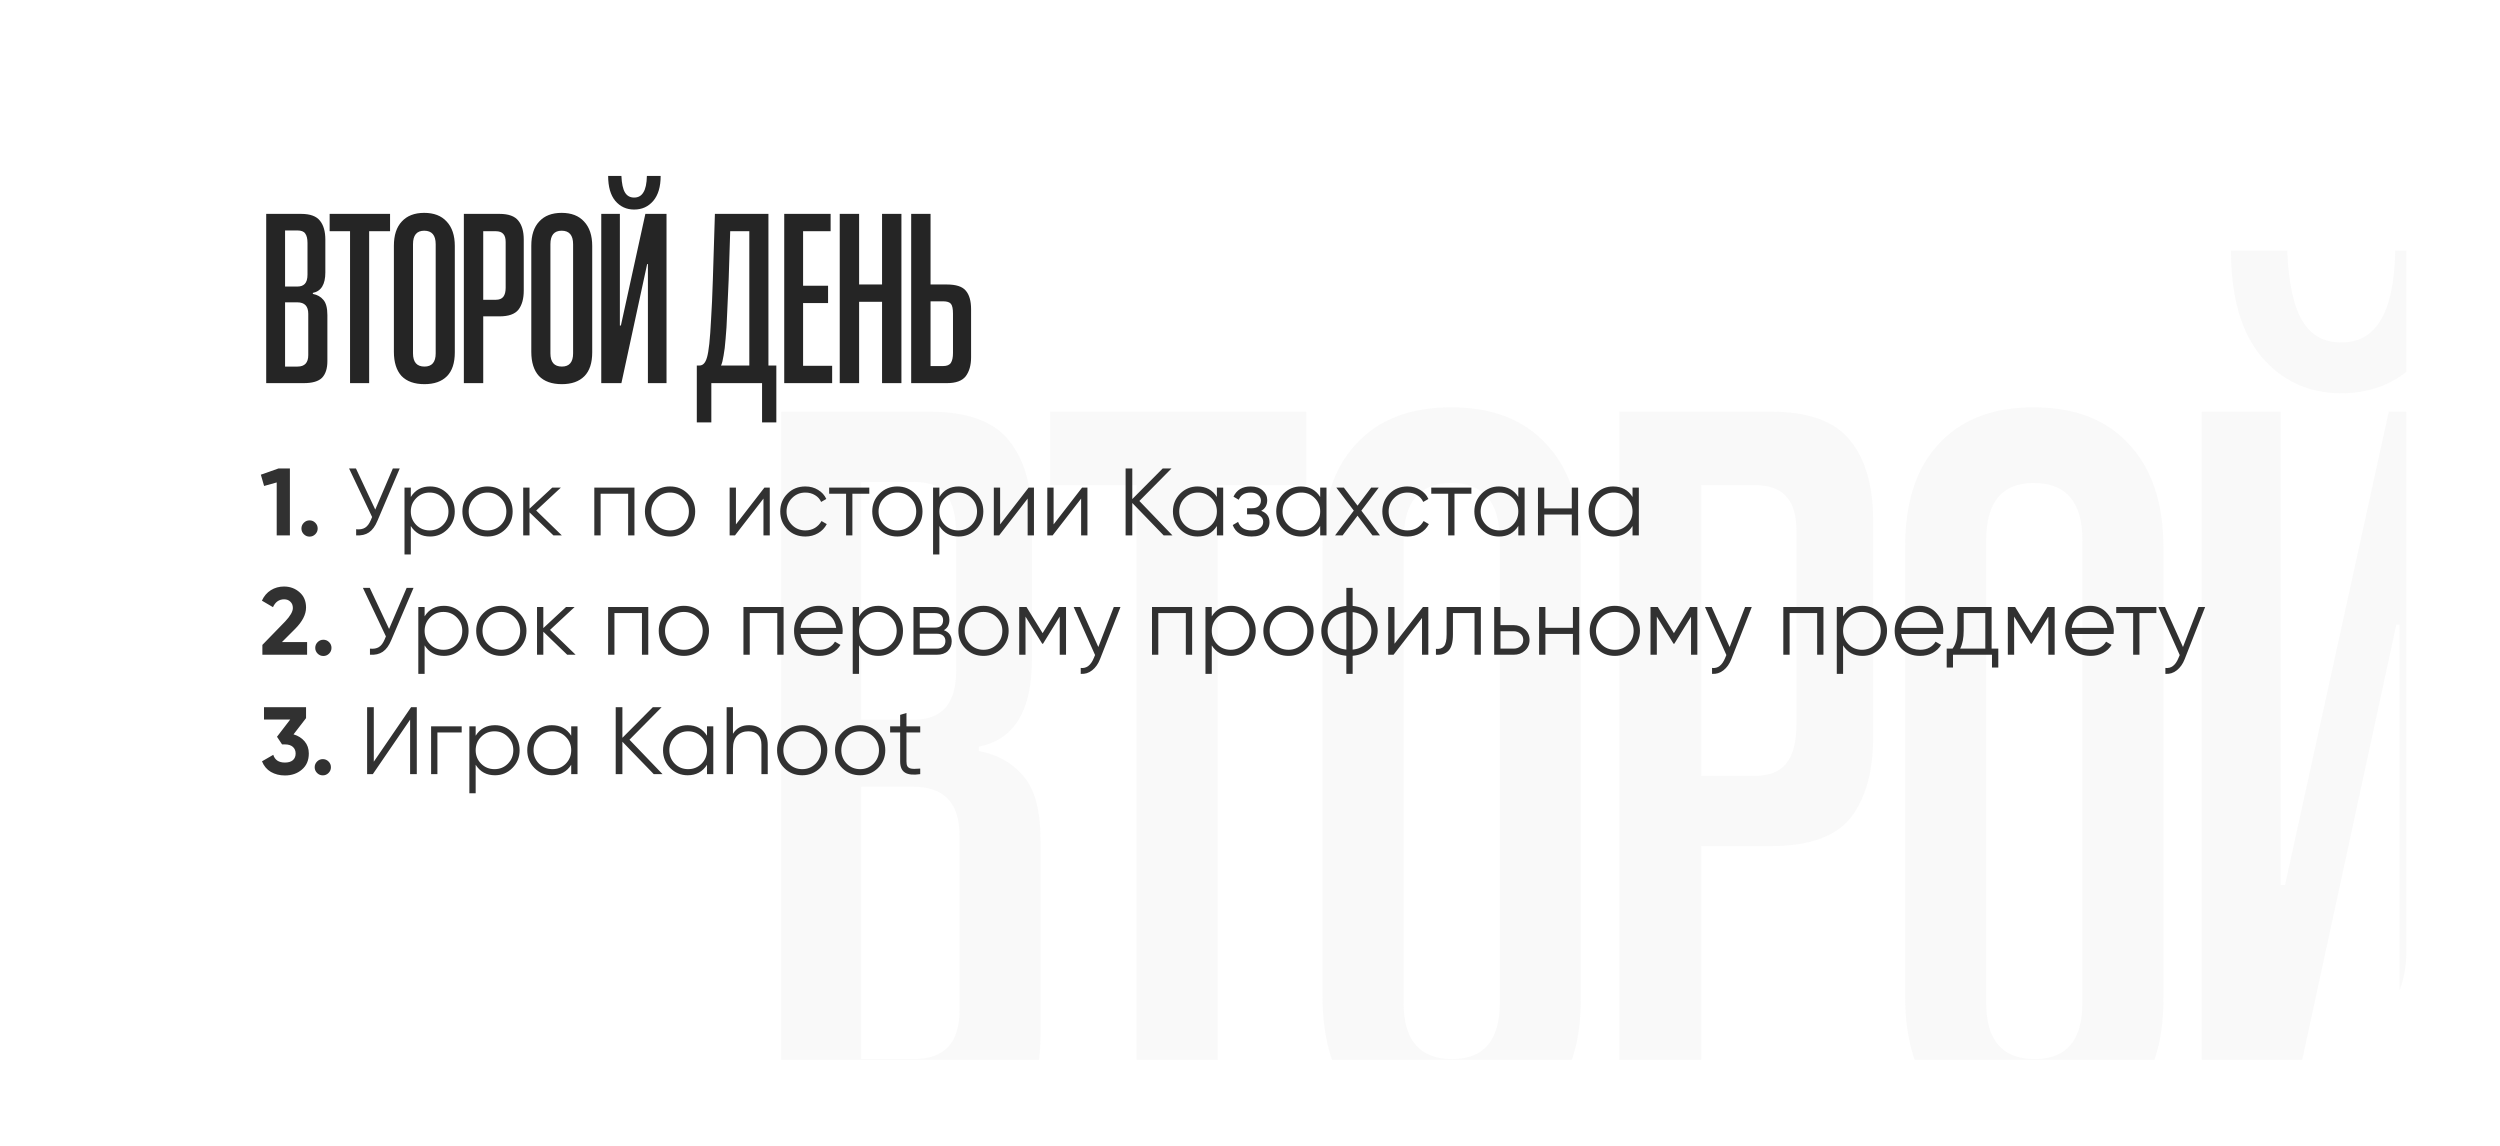 <?xml version="1.0" encoding="UTF-8"?> <svg xmlns="http://www.w3.org/2000/svg" width="733" height="336" viewBox="0 0 733 336" fill="none"><g filter="url(#filter0_dd_688_3869)"><g clip-path="url(#clip0_688_3869)"><path d="M27.402 47.103C27.402 29.811 41.42 15.793 58.712 15.793H669.577C686.869 15.793 700.887 29.811 700.887 47.103V260.844C700.887 278.136 686.869 292.154 669.577 292.154H58.712C41.42 292.154 27.402 278.136 27.402 260.844V47.103Z" fill="white"></path><path d="M224.39 312.531V102.118H267.804C279 102.118 286.817 104.97 291.253 110.674C295.69 116.166 297.908 123.983 297.908 134.123V175.002C297.908 189.79 292.732 198.24 282.381 200.353V201.62C287.873 202.677 292.204 205.106 295.373 208.909C298.753 212.711 300.443 219.049 300.443 227.922V285.279C300.443 294.363 298.225 301.229 293.789 305.877C289.352 310.313 281.747 312.531 270.973 312.531H224.39ZM276.677 226.338C276.677 216.831 272.134 212.078 263.05 212.078H247.84V291.934H263.367C272.24 291.934 276.677 287.18 276.677 277.674V226.338ZM275.726 138.243C275.726 132.961 274.775 129.053 272.874 126.518C271.184 123.983 267.909 122.715 263.05 122.715H247.84V192.431H263.367C267.17 192.431 270.128 191.374 272.24 189.262C274.564 186.938 275.726 183.03 275.726 177.537V138.243ZM328.609 312.531V123.666H303.258V102.118H378.361V123.666H352.376V312.531H328.609ZM458.858 274.188C458.858 287.497 455.583 297.426 449.034 303.975C442.485 310.524 433.19 313.799 421.148 313.799C408.684 313.799 399.177 310.419 392.628 303.658C386.29 296.687 383.121 286.652 383.121 273.554V141.729C383.121 128.631 386.396 118.596 392.945 111.624C399.494 104.441 408.789 100.85 420.831 100.85C432.873 100.85 442.168 104.441 448.717 111.624C455.477 118.807 458.858 128.947 458.858 142.045V274.188ZM435.091 139.827C435.091 128.63 430.338 123.032 420.831 123.032C411.536 123.032 406.888 128.63 406.888 139.827V275.455C406.888 286.441 411.641 291.934 421.148 291.934C430.443 291.934 435.091 286.441 435.091 275.455V139.827ZM494.186 229.507V312.531H470.102V102.118H514.466C525.663 102.118 533.48 104.97 537.916 110.674C542.353 116.166 544.571 123.983 544.571 134.123V197.501C544.571 207.641 542.353 215.563 537.916 221.267C533.48 226.76 525.663 229.507 514.466 229.507H494.186ZM494.186 208.909H509.713C514.15 208.909 517.318 207.641 519.22 205.106C521.121 202.571 522.072 198.874 522.072 194.015V136.975C522.072 132.539 521.121 129.264 519.22 127.152C517.318 124.828 514.15 123.666 509.713 123.666H494.186V208.909ZM629.68 274.188C629.68 287.497 626.406 297.426 619.856 303.975C613.307 310.524 604.012 313.799 591.97 313.799C579.506 313.799 569.999 310.419 563.45 303.658C557.113 296.687 553.944 286.652 553.944 273.554V141.729C553.944 128.631 557.218 118.596 563.767 111.624C570.316 104.441 579.612 100.85 591.653 100.85C603.695 100.85 612.991 104.441 619.54 111.624C626.3 118.807 629.68 128.947 629.68 142.045V274.188ZM605.913 139.827C605.913 128.63 601.16 123.032 591.653 123.032C582.358 123.032 577.71 128.63 577.71 139.827V275.455C577.71 286.441 582.464 291.934 591.97 291.934C601.266 291.934 605.913 286.441 605.913 275.455V139.827ZM681.803 96.73C672.297 96.73 664.48 93.139 658.353 85.956C652.438 78.773 649.481 68.422 649.481 54.901H665.959C666.381 64.408 667.86 71.274 670.395 75.499C672.93 79.724 676.733 81.837 681.803 81.837C686.873 81.837 690.676 79.724 693.211 75.499C695.957 71.274 697.436 64.408 697.648 54.901H714.76C714.76 68.422 711.696 78.773 705.57 85.956C699.443 93.139 691.521 96.73 681.803 96.73ZM698.915 312.531V164.544H697.964L665.959 312.531H640.925V102.118H664.057V240.915H665.325L695.746 102.118H722.048V312.531H698.915ZM840.822 361.332V312.531H777.761V361.332H759.698V290.666H762.55C765.085 290.666 767.092 289.821 768.571 288.131C770.05 286.652 771.317 284.117 772.374 280.526C773.43 276.934 774.381 271.336 775.226 263.73C776.071 255.914 776.81 245.668 777.444 232.992C778.289 220.106 779.028 203.627 779.662 183.558L782.197 102.118H848.744V290.666H858.567V361.332H840.822ZM824.977 123.666H801.211L799.309 183.875C798.675 200.142 798.042 214.296 797.408 226.338C796.985 238.379 796.352 248.731 795.507 257.393C794.873 265.843 794.028 272.815 792.971 278.307C792.126 283.8 791.07 287.92 789.803 290.666H824.977V123.666ZM868.378 312.531V102.118H926.052V123.666H891.828V191.48H922.883V213.028H891.828V290.983H927.953V312.531H868.378ZM989.992 312.531V211.444H961.472V312.531H937.388V102.118H961.472V189.896H989.992V102.118H1014.08V312.531H989.992ZM1050.29 189.896H1070.57C1081.98 189.896 1089.79 192.431 1094.02 197.501C1098.45 202.571 1100.67 210.282 1100.67 220.634V280.526C1100.67 290.243 1098.45 298.06 1094.02 303.975C1089.58 309.679 1081.76 312.531 1070.57 312.531H1026.2V102.118H1050.29V189.896ZM1065.81 291.3C1070.67 291.3 1073.95 289.927 1075.64 287.18C1077.33 284.434 1078.17 280.42 1078.17 275.138V226.021C1078.17 220.106 1077.33 216.092 1075.64 213.979C1073.95 211.866 1070.67 210.81 1065.81 210.81H1050.29V291.3H1065.81Z" fill="#F2F2F2" fill-opacity="0.49"></path></g></g><path d="M78.051 112.336V62.71H88.29C90.931 62.71 92.774 63.383 93.821 64.728C94.867 66.023 95.39 67.867 95.39 70.259V79.9C95.39 83.388 94.169 85.38 91.728 85.879V86.178C93.023 86.427 94.045 87 94.792 87.897C95.59 88.793 95.988 90.288 95.988 92.381V105.908C95.988 108.051 95.465 109.67 94.419 110.766C93.372 111.813 91.579 112.336 89.037 112.336H78.051ZM90.383 92.007C90.383 89.765 89.311 88.644 87.169 88.644H83.582V107.478H87.244C89.336 107.478 90.383 106.357 90.383 104.115V92.007ZM90.159 71.23C90.159 69.984 89.934 69.063 89.486 68.465C89.087 67.867 88.315 67.568 87.169 67.568H83.582V84.01H87.244C88.141 84.01 88.838 83.761 89.336 83.263C89.885 82.715 90.159 81.793 90.159 80.498V71.23ZM102.631 112.336V67.792H96.652V62.71H114.365V67.792H108.236V112.336H102.631ZM133.35 103.293C133.35 106.432 132.578 108.773 131.033 110.318C129.489 111.863 127.296 112.635 124.456 112.635C121.516 112.635 119.274 111.838 117.73 110.243C116.235 108.599 115.488 106.232 115.488 103.143V72.052C115.488 68.963 116.26 66.596 117.805 64.952C119.349 63.258 121.541 62.411 124.381 62.411C127.221 62.411 129.414 63.258 130.958 64.952C132.553 66.646 133.35 69.038 133.35 72.127V103.293ZM127.745 71.604C127.745 68.963 126.624 67.643 124.381 67.643C122.189 67.643 121.093 68.963 121.093 71.604V103.592C121.093 106.183 122.214 107.478 124.456 107.478C126.648 107.478 127.745 106.183 127.745 103.592V71.604ZM141.682 92.755V112.336H136.002V62.71H146.465C149.106 62.71 150.95 63.383 151.996 64.728C153.042 66.023 153.565 67.867 153.565 70.259V85.206C153.565 87.598 153.042 89.466 151.996 90.811C150.95 92.107 149.106 92.755 146.465 92.755H141.682ZM141.682 87.897H145.344C146.391 87.897 147.138 87.598 147.586 87C148.035 86.402 148.259 85.53 148.259 84.384V70.931C148.259 69.885 148.035 69.113 147.586 68.614C147.138 68.066 146.391 67.792 145.344 67.792H141.682V87.897ZM173.638 103.293C173.638 106.432 172.866 108.773 171.321 110.318C169.777 111.863 167.585 112.635 164.744 112.635C161.805 112.635 159.563 111.838 158.018 110.243C156.523 108.599 155.776 106.232 155.776 103.143V72.052C155.776 68.963 156.548 66.596 158.093 64.952C159.637 63.258 161.83 62.411 164.67 62.411C167.51 62.411 169.702 63.258 171.247 64.952C172.841 66.646 173.638 69.038 173.638 72.127V103.293ZM168.033 71.604C168.033 68.963 166.912 67.643 164.67 67.643C162.477 67.643 161.381 68.963 161.381 71.604V103.592C161.381 106.183 162.502 107.478 164.744 107.478C166.937 107.478 168.033 106.183 168.033 103.592V71.604ZM185.931 61.44C183.689 61.44 181.846 60.593 180.401 58.898C179.006 57.204 178.308 54.763 178.308 51.574H182.195C182.294 53.816 182.643 55.436 183.241 56.432C183.839 57.429 184.736 57.927 185.931 57.927C187.127 57.927 188.024 57.429 188.622 56.432C189.27 55.436 189.619 53.816 189.668 51.574H193.704C193.704 54.763 192.982 57.204 191.537 58.898C190.092 60.593 188.223 61.44 185.931 61.44ZM189.967 112.336V77.433H189.743L182.195 112.336H176.29V62.71H181.746V95.445H182.045L189.22 62.71H195.423V112.336H189.967ZM223.436 123.846V112.336H208.563V123.846H204.303V107.179H204.976C205.573 107.179 206.047 106.98 206.396 106.581C206.744 106.232 207.043 105.634 207.292 104.787C207.542 103.94 207.766 102.62 207.965 100.826C208.164 98.983 208.339 96.566 208.488 93.577C208.688 90.537 208.862 86.651 209.011 81.918L209.609 62.71H225.304V107.179H227.621V123.846H223.436ZM219.699 67.792H214.094L213.645 81.992C213.496 85.829 213.346 89.167 213.197 92.007C213.097 94.847 212.948 97.289 212.748 99.332C212.599 101.325 212.4 102.969 212.15 104.264C211.951 105.56 211.702 106.531 211.403 107.179H219.699V67.792ZM229.935 112.336V62.71H243.537V67.792H235.466V83.786H242.79V88.868H235.466V107.254H243.986V112.336H229.935ZM258.617 112.336V88.495H251.891V112.336H246.211V62.71H251.891V83.412H258.617V62.71H264.298V112.336H258.617ZM272.838 83.412H277.621C280.312 83.412 282.155 84.01 283.152 85.206C284.198 86.402 284.721 88.221 284.721 90.662V104.787C284.721 107.079 284.198 108.923 283.152 110.318C282.106 111.663 280.262 112.336 277.621 112.336H267.158V62.71H272.838V83.412ZM276.5 107.329C277.646 107.329 278.418 107.005 278.817 106.357C279.216 105.709 279.415 104.763 279.415 103.517V91.933C279.415 90.537 279.216 89.591 278.817 89.093C278.418 88.594 277.646 88.345 276.5 88.345H272.838V107.329H276.5Z" fill="#252525"></path><path d="M81.635 137.36H84.998V156.973H81.131V141.451L77.433 142.487L76.48 139.181L81.635 137.36ZM92.442 156.636C91.975 157.103 91.415 157.337 90.761 157.337C90.108 157.337 89.547 157.103 89.08 156.636C88.613 156.169 88.38 155.609 88.38 154.955C88.38 154.302 88.613 153.741 89.08 153.274C89.547 152.807 90.108 152.574 90.761 152.574C91.415 152.574 91.975 152.807 92.442 153.274C92.909 153.741 93.143 154.302 93.143 154.955C93.143 155.609 92.909 156.169 92.442 156.636ZM115.181 137.36H117.199L110.67 152.686C110.017 154.274 109.186 155.413 108.177 156.104C107.187 156.777 105.935 157.066 104.422 156.973V155.179C105.487 155.292 106.356 155.142 107.028 154.731C107.701 154.32 108.261 153.582 108.709 152.518L109.101 151.593L102.349 137.36H104.366L110.026 149.408L115.181 137.36ZM126.11 142.627C128.108 142.627 129.808 143.337 131.209 144.757C132.628 146.176 133.338 147.913 133.338 149.968C133.338 152.023 132.628 153.76 131.209 155.179C129.808 156.599 128.108 157.309 126.11 157.309C123.625 157.309 121.739 156.282 120.45 154.227V162.576H118.601V142.964H120.45V145.709C121.739 143.655 123.625 142.627 126.11 142.627ZM122.047 153.919C123.112 154.983 124.419 155.516 125.969 155.516C127.52 155.516 128.827 154.983 129.892 153.919C130.957 152.835 131.489 151.518 131.489 149.968C131.489 148.418 130.957 147.11 129.892 146.046C128.827 144.962 127.52 144.421 125.969 144.421C124.419 144.421 123.112 144.962 122.047 146.046C120.982 147.11 120.45 148.418 120.45 149.968C120.45 151.518 120.982 152.835 122.047 153.919ZM148.153 155.208C146.714 156.608 144.977 157.309 142.941 157.309C140.868 157.309 139.121 156.608 137.702 155.208C136.282 153.788 135.572 152.041 135.572 149.968C135.572 147.895 136.282 146.158 137.702 144.757C139.121 143.337 140.868 142.627 142.941 142.627C144.996 142.627 146.733 143.337 148.153 144.757C149.591 146.158 150.31 147.895 150.31 149.968C150.31 152.023 149.591 153.769 148.153 155.208ZM139.019 153.919C140.083 154.983 141.391 155.516 142.941 155.516C144.492 155.516 145.799 154.983 146.864 153.919C147.928 152.835 148.461 151.518 148.461 149.968C148.461 148.418 147.928 147.11 146.864 146.046C145.799 144.962 144.492 144.421 142.941 144.421C141.391 144.421 140.083 144.962 139.019 146.046C137.954 147.11 137.422 148.418 137.422 149.968C137.422 151.518 137.954 152.835 139.019 153.919ZM164.724 156.973H162.258L155.254 150.22V156.973H153.404V142.964H155.254V149.156L161.922 142.964H164.444L157.215 149.688L164.724 156.973ZM186.021 142.964V156.973H184.172V144.757H176.103V156.973H174.254V142.964H186.021ZM201.672 155.208C200.233 156.608 198.496 157.309 196.46 157.309C194.387 157.309 192.64 156.608 191.221 155.208C189.801 153.788 189.091 152.041 189.091 149.968C189.091 147.895 189.801 146.158 191.221 144.757C192.64 143.337 194.387 142.627 196.46 142.627C198.515 142.627 200.252 143.337 201.672 144.757C203.11 146.158 203.829 147.895 203.829 149.968C203.829 152.023 203.11 153.769 201.672 155.208ZM192.538 153.919C193.602 154.983 194.91 155.516 196.46 155.516C198.011 155.516 199.318 154.983 200.383 153.919C201.447 152.835 201.98 151.518 201.98 149.968C201.98 148.418 201.447 147.11 200.383 146.046C199.318 144.962 198.011 144.421 196.46 144.421C194.91 144.421 193.602 144.962 192.538 146.046C191.473 147.11 190.941 148.418 190.941 149.968C190.941 151.518 191.473 152.835 192.538 153.919ZM224.127 142.964H225.696V156.973H223.846V146.186L215.497 156.973H213.928V142.964H215.777V153.751L224.127 142.964ZM236.134 157.309C234.024 157.309 232.268 156.608 230.867 155.208C229.466 153.788 228.765 152.041 228.765 149.968C228.765 147.895 229.466 146.158 230.867 144.757C232.268 143.337 234.024 142.627 236.134 142.627C237.535 142.627 238.777 142.964 239.861 143.636C240.963 144.29 241.766 145.177 242.27 146.298L240.757 147.166C240.384 146.326 239.786 145.663 238.964 145.177C238.142 144.673 237.199 144.421 236.134 144.421C234.584 144.421 233.276 144.962 232.212 146.046C231.147 147.11 230.615 148.418 230.615 149.968C230.615 151.518 231.147 152.835 232.212 153.919C233.276 154.983 234.584 155.516 236.134 155.516C237.199 155.516 238.133 155.273 238.936 154.787C239.758 154.283 240.402 153.61 240.869 152.77L242.41 153.667C241.831 154.787 240.981 155.674 239.861 156.328C238.74 156.982 237.498 157.309 236.134 157.309ZM254.878 142.964V144.757H249.919V156.973H248.07V144.757H243.111V142.964H254.878ZM268.324 155.208C266.886 156.608 265.149 157.309 263.113 157.309C261.039 157.309 259.293 156.608 257.873 155.208C256.454 153.788 255.744 152.041 255.744 149.968C255.744 147.895 256.454 146.158 257.873 144.757C259.293 143.337 261.039 142.627 263.113 142.627C265.167 142.627 266.904 143.337 268.324 144.757C269.762 146.158 270.481 147.895 270.481 149.968C270.481 152.023 269.762 153.769 268.324 155.208ZM259.19 153.919C260.255 154.983 261.562 155.516 263.113 155.516C264.663 155.516 265.97 154.983 267.035 153.919C268.1 152.835 268.632 151.518 268.632 149.968C268.632 148.418 268.1 147.11 267.035 146.046C265.97 144.962 264.663 144.421 263.113 144.421C261.562 144.421 260.255 144.962 259.19 146.046C258.125 147.11 257.593 148.418 257.593 149.968C257.593 151.518 258.125 152.835 259.19 153.919ZM281.085 142.627C283.083 142.627 284.783 143.337 286.184 144.757C287.604 146.176 288.313 147.913 288.313 149.968C288.313 152.023 287.604 153.76 286.184 155.179C284.783 156.599 283.083 157.309 281.085 157.309C278.6 157.309 276.714 156.282 275.425 154.227V162.576H273.576V142.964H275.425V145.709C276.714 143.655 278.6 142.627 281.085 142.627ZM277.022 153.919C278.087 154.983 279.394 155.516 280.945 155.516C282.495 155.516 283.802 154.983 284.867 153.919C285.932 152.835 286.464 151.518 286.464 149.968C286.464 148.418 285.932 147.11 284.867 146.046C283.802 144.962 282.495 144.421 280.945 144.421C279.394 144.421 278.087 144.962 277.022 146.046C275.957 147.11 275.425 148.418 275.425 149.968C275.425 151.518 275.957 152.835 277.022 153.919ZM301.587 142.964H303.156V156.973H301.307V146.186L292.957 156.973H291.388V142.964H293.237V153.751L301.587 142.964ZM317.265 142.964H318.834V156.973H316.985V146.186L308.635 156.973H307.066V142.964H308.915V153.751L317.265 142.964ZM343.758 156.973H341.18L331.99 147.475V156.973H330.029V137.36H331.99V146.326L340.9 137.36H343.478L334.064 146.886L343.758 156.973ZM356.791 142.964H358.64V156.973H356.791V154.227C355.502 156.282 353.615 157.309 351.131 157.309C349.132 157.309 347.423 156.599 346.004 155.179C344.603 153.76 343.902 152.023 343.902 149.968C343.902 147.932 344.603 146.195 346.004 144.757C347.423 143.337 349.132 142.627 351.131 142.627C353.615 142.627 355.502 143.655 356.791 145.709V142.964ZM347.349 153.919C348.413 154.983 349.721 155.516 351.271 155.516C352.821 155.516 354.129 154.983 355.194 153.919C356.258 152.835 356.791 151.518 356.791 149.968C356.791 148.418 356.258 147.11 355.194 146.046C354.129 144.962 352.821 144.421 351.271 144.421C349.721 144.421 348.413 144.962 347.349 146.046C346.284 147.11 345.752 148.418 345.752 149.968C345.752 151.518 346.284 152.835 347.349 153.919ZM369.784 149.772C371.409 150.388 372.221 151.509 372.221 153.134C372.221 154.311 371.764 155.301 370.849 156.104C369.971 156.907 368.682 157.309 366.982 157.309C364.143 157.309 362.294 156.188 361.435 153.947L363.004 153.022C363.601 154.685 364.927 155.516 366.982 155.516C368.065 155.516 368.897 155.282 369.476 154.815C370.073 154.348 370.372 153.751 370.372 153.022C370.372 152.368 370.129 151.836 369.644 151.425C369.177 151.014 368.523 150.809 367.683 150.809H365.637V149.016H367.122C367.925 149.016 368.551 148.819 368.999 148.427C369.466 148.016 369.7 147.456 369.7 146.746C369.7 146.074 369.429 145.523 368.887 145.093C368.346 144.645 367.617 144.421 366.702 144.421C364.946 144.421 363.779 145.121 363.2 146.522L361.659 145.625C362.593 143.627 364.274 142.627 366.702 142.627C368.178 142.627 369.354 143.02 370.232 143.804C371.11 144.57 371.549 145.513 371.549 146.634C371.549 148.091 370.961 149.137 369.784 149.772ZM387.08 142.964H388.929V156.973H387.08V154.227C385.791 156.282 383.904 157.309 381.42 157.309C379.422 157.309 377.712 156.599 376.293 155.179C374.892 153.76 374.191 152.023 374.191 149.968C374.191 147.932 374.892 146.195 376.293 144.757C377.712 143.337 379.422 142.627 381.42 142.627C383.904 142.627 385.791 143.655 387.08 145.709V142.964ZM377.638 153.919C378.702 154.983 380.01 155.516 381.56 155.516C383.111 155.516 384.418 154.983 385.483 153.919C386.547 152.835 387.08 151.518 387.08 149.968C387.08 148.418 386.547 147.11 385.483 146.046C384.418 144.962 383.111 144.421 381.56 144.421C380.01 144.421 378.702 144.962 377.638 146.046C376.573 147.11 376.041 148.418 376.041 149.968C376.041 151.518 376.573 152.835 377.638 153.919ZM404.612 156.973H402.398L398.028 151.201L393.657 156.973H391.443L396.935 149.716L391.808 142.964H394.021L398.028 148.259L402.034 142.964H404.248L399.148 149.716L404.612 156.973ZM412.67 157.309C410.56 157.309 408.804 156.608 407.403 155.208C406.002 153.788 405.301 152.041 405.301 149.968C405.301 147.895 406.002 146.158 407.403 144.757C408.804 143.337 410.56 142.627 412.67 142.627C414.071 142.627 415.313 142.964 416.397 143.636C417.499 144.29 418.302 145.177 418.806 146.298L417.293 147.166C416.92 146.326 416.322 145.663 415.5 145.177C414.678 144.673 413.735 144.421 412.67 144.421C411.12 144.421 409.812 144.962 408.748 146.046C407.683 147.11 407.151 148.418 407.151 149.968C407.151 151.518 407.683 152.835 408.748 153.919C409.812 154.983 411.12 155.516 412.67 155.516C413.735 155.516 414.669 155.273 415.472 154.787C416.294 154.283 416.938 153.61 417.405 152.77L418.946 153.667C418.367 154.787 417.517 155.674 416.397 156.328C415.276 156.982 414.034 157.309 412.67 157.309ZM431.414 142.964V144.757H426.455V156.973H424.606V144.757H419.646V142.964H431.414ZM445.168 142.964H447.017V156.973H445.168V154.227C443.879 156.282 441.993 157.309 439.508 157.309C437.51 157.309 435.801 156.599 434.381 155.179C432.98 153.76 432.28 152.023 432.28 149.968C432.28 147.932 432.98 146.195 434.381 144.757C435.801 143.337 437.51 142.627 439.508 142.627C441.993 142.627 443.879 143.655 445.168 145.709V142.964ZM435.726 153.919C436.791 154.983 438.098 155.516 439.649 155.516C441.199 155.516 442.506 154.983 443.571 153.919C444.636 152.835 445.168 151.518 445.168 149.968C445.168 148.418 444.636 147.11 443.571 146.046C442.506 144.962 441.199 144.421 439.649 144.421C438.098 144.421 436.791 144.962 435.726 146.046C434.661 147.11 434.129 148.418 434.129 149.968C434.129 151.518 434.661 152.835 435.726 153.919ZM460.851 142.964H462.7V156.973H460.851V150.865H452.782V156.973H450.933V142.964H452.782V149.072H460.851V142.964ZM478.659 142.964H480.508V156.973H478.659V154.227C477.37 156.282 475.483 157.309 472.999 157.309C471 157.309 469.291 156.599 467.872 155.179C466.471 153.76 465.77 152.023 465.77 149.968C465.77 147.932 466.471 146.195 467.872 144.757C469.291 143.337 471 142.627 472.999 142.627C475.483 142.627 477.37 143.655 478.659 145.709V142.964ZM469.216 153.919C470.281 154.983 471.589 155.516 473.139 155.516C474.689 155.516 475.997 154.983 477.061 153.919C478.126 152.835 478.659 151.518 478.659 149.968C478.659 148.418 478.126 147.11 477.061 146.046C475.997 144.962 474.689 144.421 473.139 144.421C471.589 144.421 470.281 144.962 469.216 146.046C468.152 147.11 467.619 148.418 467.619 149.968C467.619 151.518 468.152 152.835 469.216 153.919ZM76.928 191.973V189.087L83.625 182.194C85.119 180.607 85.866 179.299 85.866 178.272C85.866 177.487 85.623 176.871 85.138 176.423C84.671 175.956 84.064 175.722 83.317 175.722C81.822 175.722 80.73 176.488 80.038 178.02L76.788 176.114C77.405 174.77 78.283 173.742 79.422 173.032C80.58 172.323 81.86 171.968 83.26 171.968C85.035 171.968 86.557 172.528 87.827 173.649C89.098 174.751 89.733 176.245 89.733 178.132C89.733 180.168 88.659 182.26 86.511 184.408L82.672 188.246H90.041V191.973H76.928ZM96.492 191.636C96.025 192.103 95.465 192.337 94.811 192.337C94.157 192.337 93.597 192.103 93.13 191.636C92.663 191.169 92.429 190.609 92.429 189.955C92.429 189.302 92.663 188.741 93.13 188.274C93.597 187.807 94.157 187.574 94.811 187.574C95.465 187.574 96.025 187.807 96.492 188.274C96.959 188.741 97.192 189.302 97.192 189.955C97.192 190.609 96.959 191.169 96.492 191.636ZM119.231 172.36H121.248L114.72 187.686C114.066 189.274 113.235 190.413 112.226 191.104C111.236 191.777 109.985 192.066 108.472 191.973V190.179C109.537 190.292 110.405 190.142 111.078 189.731C111.75 189.32 112.31 188.582 112.759 187.518L113.151 186.593L106.399 172.36H108.416L114.076 184.408L119.231 172.36ZM130.159 177.627C132.158 177.627 133.857 178.337 135.258 179.757C136.678 181.176 137.388 182.913 137.388 184.968C137.388 187.023 136.678 188.76 135.258 190.179C133.857 191.599 132.158 192.309 130.159 192.309C127.675 192.309 125.788 191.282 124.499 189.227V197.576H122.65V177.964H124.499V180.709C125.788 178.655 127.675 177.627 130.159 177.627ZM126.096 188.919C127.161 189.983 128.469 190.516 130.019 190.516C131.569 190.516 132.877 189.983 133.941 188.919C135.006 187.835 135.539 186.518 135.539 184.968C135.539 183.418 135.006 182.11 133.941 181.046C132.877 179.962 131.569 179.421 130.019 179.421C128.469 179.421 127.161 179.962 126.096 181.046C125.032 182.11 124.499 183.418 124.499 184.968C124.499 186.518 125.032 187.835 126.096 188.919ZM152.202 190.208C150.764 191.608 149.027 192.309 146.991 192.309C144.917 192.309 143.171 191.608 141.751 190.208C140.332 188.788 139.622 187.041 139.622 184.968C139.622 182.895 140.332 181.158 141.751 179.757C143.171 178.337 144.917 177.627 146.991 177.627C149.045 177.627 150.782 178.337 152.202 179.757C153.64 181.158 154.359 182.895 154.359 184.968C154.359 187.023 153.64 188.769 152.202 190.208ZM143.068 188.919C144.133 189.983 145.44 190.516 146.991 190.516C148.541 190.516 149.849 189.983 150.913 188.919C151.978 187.835 152.51 186.518 152.51 184.968C152.51 183.418 151.978 182.11 150.913 181.046C149.849 179.962 148.541 179.421 146.991 179.421C145.44 179.421 144.133 179.962 143.068 181.046C142.003 182.11 141.471 183.418 141.471 184.968C141.471 186.518 142.003 187.835 143.068 188.919ZM168.773 191.973H166.308L159.303 185.22V191.973H157.454V177.964H159.303V184.156L165.971 177.964H168.493L161.264 184.688L168.773 191.973ZM190.071 177.964V191.973H188.222V179.757H180.153V191.973H178.303V177.964H190.071ZM205.721 190.208C204.283 191.608 202.546 192.309 200.51 192.309C198.436 192.309 196.69 191.608 195.27 190.208C193.851 188.788 193.141 187.041 193.141 184.968C193.141 182.895 193.851 181.158 195.27 179.757C196.69 178.337 198.436 177.627 200.51 177.627C202.564 177.627 204.301 178.337 205.721 179.757C207.159 181.158 207.878 182.895 207.878 184.968C207.878 187.023 207.159 188.769 205.721 190.208ZM196.587 188.919C197.652 189.983 198.959 190.516 200.51 190.516C202.06 190.516 203.368 189.983 204.432 188.919C205.497 187.835 206.029 186.518 206.029 184.968C206.029 183.418 205.497 182.11 204.432 181.046C203.368 179.962 202.06 179.421 200.51 179.421C198.959 179.421 197.652 179.962 196.587 181.046C195.522 182.11 194.99 183.418 194.99 184.968C194.99 186.518 195.522 187.835 196.587 188.919ZM229.745 177.964V191.973H227.896V179.757H219.827V191.973H217.977V177.964H229.745ZM240.128 177.627C242.22 177.627 243.891 178.365 245.143 179.841C246.432 181.298 247.076 183.026 247.076 185.024C247.076 185.118 247.067 185.239 247.048 185.388C247.048 185.538 247.039 185.706 247.02 185.893H234.72C234.907 187.312 235.505 188.442 236.513 189.283C237.522 190.105 238.783 190.516 240.296 190.516C241.361 190.516 242.276 190.301 243.042 189.871C243.826 189.423 244.414 188.844 244.807 188.134L246.432 189.087C245.815 190.095 244.975 190.889 243.91 191.468C242.845 192.029 241.631 192.309 240.268 192.309C238.064 192.309 236.271 191.618 234.888 190.236C233.506 188.853 232.815 187.098 232.815 184.968C232.815 182.857 233.497 181.111 234.86 179.729C236.224 178.328 237.98 177.627 240.128 177.627ZM240.128 179.421C239.399 179.421 238.727 179.533 238.11 179.757C237.494 179.981 236.943 180.298 236.457 180.709C235.99 181.12 235.607 181.615 235.309 182.194C235.01 182.773 234.814 183.408 234.72 184.1H245.171C244.966 182.605 244.396 181.457 243.462 180.653C242.491 179.831 241.379 179.421 240.128 179.421ZM257.527 177.627C259.525 177.627 261.225 178.337 262.626 179.757C264.045 181.176 264.755 182.913 264.755 184.968C264.755 187.023 264.045 188.76 262.626 190.179C261.225 191.599 259.525 192.309 257.527 192.309C255.042 192.309 253.156 191.282 251.867 189.227V197.576H250.018V177.964H251.867V180.709C253.156 178.655 255.042 177.627 257.527 177.627ZM253.464 188.919C254.529 189.983 255.836 190.516 257.386 190.516C258.937 190.516 260.244 189.983 261.309 188.919C262.374 187.835 262.906 186.518 262.906 184.968C262.906 183.418 262.374 182.11 261.309 181.046C260.244 179.962 258.937 179.421 257.386 179.421C255.836 179.421 254.529 179.962 253.464 181.046C252.399 182.11 251.867 183.418 251.867 184.968C251.867 186.518 252.399 187.835 253.464 188.919ZM276.74 184.772C278.271 185.332 279.037 186.425 279.037 188.05C279.037 189.19 278.654 190.133 277.888 190.88C277.141 191.608 276.058 191.973 274.638 191.973H267.83V177.964H274.078C275.442 177.964 276.497 178.309 277.244 179C277.991 179.691 278.365 180.597 278.365 181.718C278.365 183.119 277.823 184.137 276.74 184.772ZM269.679 179.757V184.016H274.078C275.703 184.016 276.516 183.287 276.516 181.83C276.516 181.176 276.301 180.672 275.871 180.317C275.46 179.944 274.862 179.757 274.078 179.757H269.679ZM274.638 190.179C275.479 190.179 276.114 189.983 276.544 189.591C276.973 189.199 277.188 188.648 277.188 187.938C277.188 187.284 276.973 186.771 276.544 186.397C276.114 186.005 275.479 185.809 274.638 185.809H269.679V190.179H274.638ZM293.579 190.208C292.14 191.608 290.403 192.309 288.367 192.309C286.294 192.309 284.547 191.608 283.128 190.208C281.708 188.788 280.998 187.041 280.998 184.968C280.998 182.895 281.708 181.158 283.128 179.757C284.547 178.337 286.294 177.627 288.367 177.627C290.422 177.627 292.159 178.337 293.579 179.757C295.017 181.158 295.736 182.895 295.736 184.968C295.736 187.023 295.017 188.769 293.579 190.208ZM284.445 188.919C285.509 189.983 286.817 190.516 288.367 190.516C289.918 190.516 291.225 189.983 292.29 188.919C293.354 187.835 293.887 186.518 293.887 184.968C293.887 183.418 293.354 182.11 292.29 181.046C291.225 179.962 289.918 179.421 288.367 179.421C286.817 179.421 285.509 179.962 284.445 181.046C283.38 182.11 282.848 183.418 282.848 184.968C282.848 186.518 283.38 187.835 284.445 188.919ZM312.559 177.964V191.973H310.71V180.793L305.807 188.751H305.583L300.68 180.793V191.973H298.83V177.964H300.96L305.695 185.641L310.43 177.964H312.559ZM326.565 177.964H328.526L322.53 193.261C321.989 194.662 321.214 195.755 320.205 196.54C319.215 197.324 318.104 197.67 316.871 197.576V195.839C318.552 196.045 319.831 195.073 320.709 192.925L321.074 192.057L314.797 177.964H316.759L322.026 189.703L326.565 177.964ZM349.533 177.964V191.973H347.684V179.757H339.615V191.973H337.766V177.964H349.533ZM360.953 177.627C362.951 177.627 364.651 178.337 366.052 179.757C367.472 181.176 368.181 182.913 368.181 184.968C368.181 187.023 367.472 188.76 366.052 190.179C364.651 191.599 362.951 192.309 360.953 192.309C358.468 192.309 356.582 191.282 355.293 189.227V197.576H353.444V177.964H355.293V180.709C356.582 178.655 358.468 177.627 360.953 177.627ZM356.89 188.919C357.955 189.983 359.262 190.516 360.813 190.516C362.363 190.516 363.67 189.983 364.735 188.919C365.8 187.835 366.332 186.518 366.332 184.968C366.332 183.418 365.8 182.11 364.735 181.046C363.67 179.962 362.363 179.421 360.813 179.421C359.262 179.421 357.955 179.962 356.89 181.046C355.825 182.11 355.293 183.418 355.293 184.968C355.293 186.518 355.825 187.835 356.89 188.919ZM382.996 190.208C381.557 191.608 379.82 192.309 377.784 192.309C375.711 192.309 373.965 191.608 372.545 190.208C371.125 188.788 370.416 187.041 370.416 184.968C370.416 182.895 371.125 181.158 372.545 179.757C373.965 178.337 375.711 177.627 377.784 177.627C379.839 177.627 381.576 178.337 382.996 179.757C384.434 181.158 385.153 182.895 385.153 184.968C385.153 187.023 384.434 188.769 382.996 190.208ZM373.862 188.919C374.927 189.983 376.234 190.516 377.784 190.516C379.335 190.516 380.642 189.983 381.707 188.919C382.772 187.835 383.304 186.518 383.304 184.968C383.304 183.418 382.772 182.11 381.707 181.046C380.642 179.962 379.335 179.421 377.784 179.421C376.234 179.421 374.927 179.962 373.862 181.046C372.797 182.11 372.265 183.418 372.265 184.968C372.265 186.518 372.797 187.835 373.862 188.919ZM396.597 197.576H394.748V192.281C392.525 192.075 390.751 191.3 389.424 189.955C388.08 188.592 387.407 186.929 387.407 184.968C387.407 183.026 388.08 181.363 389.424 179.981C390.751 178.636 392.525 177.861 394.748 177.655V172.36H396.597V177.655C398.82 177.861 400.594 178.636 401.92 179.981C403.265 181.363 403.938 183.026 403.938 184.968C403.938 186.929 403.265 188.592 401.92 189.955C400.594 191.3 398.82 192.075 396.597 192.281V197.576ZM394.748 179.477C393.907 179.57 393.141 179.775 392.45 180.093C391.778 180.392 391.199 180.784 390.713 181.27C390.246 181.737 389.882 182.288 389.621 182.923C389.378 183.558 389.256 184.24 389.256 184.968C389.256 185.697 389.378 186.378 389.621 187.013C389.882 187.649 390.246 188.209 390.713 188.695C391.199 189.162 391.778 189.554 392.45 189.871C393.141 190.189 393.907 190.385 394.748 190.46V179.477ZM396.597 190.46C397.438 190.385 398.194 190.189 398.866 189.871C399.539 189.554 400.109 189.162 400.576 188.695C401.061 188.209 401.435 187.649 401.696 187.013C401.958 186.378 402.089 185.697 402.089 184.968C402.089 184.24 401.958 183.558 401.696 182.923C401.435 182.288 401.061 181.737 400.576 181.27C400.109 180.784 399.539 180.392 398.866 180.093C398.194 179.775 397.438 179.57 396.597 179.477V190.46ZM417.216 177.964H418.785V191.973H416.936V181.186L408.587 191.973H407.018V177.964H408.867V188.751L417.216 177.964ZM434.183 177.964V191.973H432.334V179.757H426.002V186.005C426.002 188.358 425.553 189.965 424.657 190.824C423.779 191.702 422.565 192.085 421.015 191.973V190.236C422.079 190.348 422.864 190.095 423.368 189.479C423.891 188.863 424.153 187.705 424.153 186.005V177.964H434.183ZM443.788 183.287C445.077 183.287 446.179 183.698 447.094 184.52C448.009 185.323 448.467 186.36 448.467 187.63C448.467 188.919 448.009 189.965 447.094 190.768C446.216 191.571 445.114 191.973 443.788 191.973H438.1V177.964H439.949V183.287H443.788ZM443.788 190.179C444.572 190.179 445.235 189.955 445.777 189.507C446.337 189.04 446.618 188.414 446.618 187.63C446.618 186.845 446.337 186.229 445.777 185.781C445.235 185.314 444.572 185.08 443.788 185.08H439.949V190.179H443.788ZM461.179 177.964H463.029V191.973H461.179V185.865H453.11V191.973H451.261V177.964H453.11V184.072H461.179V177.964ZM478.679 190.208C477.24 191.608 475.503 192.309 473.467 192.309C471.394 192.309 469.647 191.608 468.228 190.208C466.808 188.788 466.099 187.041 466.099 184.968C466.099 182.895 466.808 181.158 468.228 179.757C469.647 178.337 471.394 177.627 473.467 177.627C475.522 177.627 477.259 178.337 478.679 179.757C480.117 181.158 480.836 182.895 480.836 184.968C480.836 187.023 480.117 188.769 478.679 190.208ZM469.545 188.919C470.609 189.983 471.917 190.516 473.467 190.516C475.018 190.516 476.325 189.983 477.39 188.919C478.455 187.835 478.987 186.518 478.987 184.968C478.987 183.418 478.455 182.11 477.39 181.046C476.325 179.962 475.018 179.421 473.467 179.421C471.917 179.421 470.609 179.962 469.545 181.046C468.48 182.11 467.948 183.418 467.948 184.968C467.948 186.518 468.48 187.835 469.545 188.919ZM497.659 177.964V191.973H495.81V180.793L490.907 188.751H490.683L485.78 180.793V191.973H483.931V177.964H486.06L490.795 185.641L495.53 177.964H497.659ZM511.665 177.964H513.626L507.631 193.261C507.089 194.662 506.314 195.755 505.305 196.54C504.315 197.324 503.204 197.67 501.971 197.576V195.839C503.652 196.045 504.932 195.073 505.809 192.925L506.174 192.057L499.898 177.964H501.859L507.126 189.703L511.665 177.964ZM534.633 177.964V191.973H532.784V179.757H524.715V191.973H522.866V177.964H534.633ZM546.053 177.627C548.051 177.627 549.751 178.337 551.152 179.757C552.572 181.176 553.281 182.913 553.281 184.968C553.281 187.023 552.572 188.76 551.152 190.179C549.751 191.599 548.051 192.309 546.053 192.309C543.569 192.309 541.682 191.282 540.393 189.227V197.576H538.544V177.964H540.393V180.709C541.682 178.655 543.569 177.627 546.053 177.627ZM541.99 188.919C543.055 189.983 544.362 190.516 545.913 190.516C547.463 190.516 548.771 189.983 549.835 188.919C550.9 187.835 551.432 186.518 551.432 184.968C551.432 183.418 550.9 182.11 549.835 181.046C548.771 179.962 547.463 179.421 545.913 179.421C544.362 179.421 543.055 179.962 541.99 181.046C540.926 182.11 540.393 183.418 540.393 184.968C540.393 186.518 540.926 187.835 541.99 188.919ZM562.828 177.627C564.92 177.627 566.592 178.365 567.844 179.841C569.133 181.298 569.777 183.026 569.777 185.024C569.777 185.118 569.768 185.239 569.749 185.388C569.749 185.538 569.74 185.706 569.721 185.893H557.421C557.608 187.312 558.205 188.442 559.214 189.283C560.223 190.105 561.484 190.516 562.997 190.516C564.061 190.516 564.976 190.301 565.742 189.871C566.527 189.423 567.115 188.844 567.507 188.134L569.133 189.087C568.516 190.095 567.676 190.889 566.611 191.468C565.546 192.029 564.332 192.309 562.969 192.309C560.764 192.309 558.971 191.618 557.589 190.236C556.207 188.853 555.516 187.098 555.516 184.968C555.516 182.857 556.197 181.111 557.561 179.729C558.925 178.328 560.68 177.627 562.828 177.627ZM562.828 179.421C562.1 179.421 561.428 179.533 560.811 179.757C560.195 179.981 559.644 180.298 559.158 180.709C558.691 181.12 558.308 181.615 558.009 182.194C557.71 182.773 557.514 183.408 557.421 184.1H567.872C567.666 182.605 567.097 181.457 566.163 180.653C565.191 179.831 564.08 179.421 562.828 179.421ZM583.939 190.179H585.9V195.727H584.051V191.973H572.619V195.727H570.77V190.179H572.479C573.432 188.928 573.908 187.163 573.908 184.884V177.964H583.939V190.179ZM582.09 190.179V179.757H575.757V184.884C575.757 187.051 575.412 188.816 574.721 190.179H582.09ZM602.426 177.964V191.973H600.577V180.793L595.674 188.751H595.45L590.547 180.793V191.973H588.697V177.964H590.827L595.562 185.641L600.297 177.964H602.426ZM612.818 177.627C614.91 177.627 616.582 178.365 617.833 179.841C619.122 181.298 619.766 183.026 619.766 185.024C619.766 185.118 619.757 185.239 619.738 185.388C619.738 185.538 619.729 185.706 619.71 185.893H607.41C607.597 187.312 608.195 188.442 609.203 189.283C610.212 190.105 611.473 190.516 612.986 190.516C614.051 190.516 614.966 190.301 615.732 189.871C616.516 189.423 617.105 188.844 617.497 188.134L619.122 189.087C618.505 190.095 617.665 190.889 616.6 191.468C615.536 192.029 614.321 192.309 612.958 192.309C610.754 192.309 608.961 191.618 607.578 190.236C606.196 188.853 605.505 187.098 605.505 184.968C605.505 182.857 606.187 181.111 607.55 179.729C608.914 178.328 610.67 177.627 612.818 177.627ZM612.818 179.421C612.089 179.421 611.417 179.533 610.8 179.757C610.184 179.981 609.633 180.298 609.147 180.709C608.68 181.12 608.298 181.615 607.999 182.194C607.7 182.773 607.504 183.408 607.41 184.1H617.861C617.656 182.605 617.086 181.457 616.152 180.653C615.181 179.831 614.069 179.421 612.818 179.421ZM632.247 177.964V179.757H627.288V191.973H625.439V179.757H620.479V177.964H632.247ZM644.587 177.964H646.548L640.552 193.261C640.011 194.662 639.236 195.755 638.227 196.54C637.237 197.324 636.126 197.67 634.893 197.576V195.839C636.574 196.045 637.853 195.073 638.731 192.925L639.095 192.057L632.819 177.964H634.781L640.048 189.703L644.587 177.964ZM86.062 215.317C87.407 215.709 88.49 216.391 89.312 217.362C90.134 218.334 90.545 219.52 90.545 220.921C90.545 222.938 89.863 224.516 88.5 225.656C87.174 226.795 85.521 227.365 83.541 227.365C82.009 227.365 80.636 227.019 79.422 226.328C78.227 225.618 77.358 224.582 76.816 223.218L80.122 221.313C80.589 222.826 81.729 223.582 83.541 223.582C84.549 223.582 85.325 223.349 85.866 222.882C86.408 222.415 86.679 221.761 86.679 220.921C86.679 220.118 86.408 219.473 85.866 218.987C85.325 218.502 84.549 218.259 83.541 218.259H82.7L81.215 216.018L85.082 210.974H77.405V207.36H89.733V210.554L86.062 215.317ZM96.328 226.636C95.861 227.103 95.3 227.337 94.647 227.337C93.993 227.337 93.433 227.103 92.966 226.636C92.499 226.169 92.265 225.609 92.265 224.955C92.265 224.302 92.499 223.741 92.966 223.274C93.433 222.807 93.993 222.574 94.647 222.574C95.3 222.574 95.861 222.807 96.328 223.274C96.795 223.741 97.028 224.302 97.028 224.955C97.028 225.609 96.795 226.169 96.328 226.636ZM120.243 226.973V211.002L109.316 226.973H107.635V207.36H109.597V223.33L120.524 207.36H122.205V226.973H120.243ZM135.365 212.964V214.757H128.248V226.973H126.399V212.964H135.365ZM145.126 212.627C147.124 212.627 148.824 213.337 150.225 214.757C151.645 216.176 152.354 217.913 152.354 219.968C152.354 222.023 151.645 223.76 150.225 225.179C148.824 226.599 147.124 227.309 145.126 227.309C142.641 227.309 140.755 226.282 139.466 224.227V232.576H137.617V212.964H139.466V215.709C140.755 213.655 142.641 212.627 145.126 212.627ZM141.063 223.919C142.128 224.983 143.435 225.516 144.986 225.516C146.536 225.516 147.844 224.983 148.908 223.919C149.973 222.835 150.505 221.518 150.505 219.968C150.505 218.418 149.973 217.11 148.908 216.046C147.844 214.962 146.536 214.421 144.986 214.421C143.435 214.421 142.128 214.962 141.063 216.046C139.998 217.11 139.466 218.418 139.466 219.968C139.466 221.518 139.998 222.835 141.063 223.919ZM167.477 212.964H169.326V226.973H167.477V224.227C166.188 226.282 164.302 227.309 161.817 227.309C159.819 227.309 158.11 226.599 156.69 225.179C155.289 223.76 154.589 222.023 154.589 219.968C154.589 217.932 155.289 216.195 156.69 214.757C158.11 213.337 159.819 212.627 161.817 212.627C164.302 212.627 166.188 213.655 167.477 215.709V212.964ZM158.035 223.919C159.1 224.983 160.407 225.516 161.957 225.516C163.508 225.516 164.815 224.983 165.88 223.919C166.945 222.835 167.477 221.518 167.477 219.968C167.477 218.418 166.945 217.11 165.88 216.046C164.815 214.962 163.508 214.421 161.957 214.421C160.407 214.421 159.1 214.962 158.035 216.046C156.97 217.11 156.438 218.418 156.438 219.968C156.438 221.518 156.97 222.835 158.035 223.919ZM194.255 226.973H191.677L182.487 217.475V226.973H180.526V207.36H182.487V216.326L191.397 207.36H193.975L184.561 216.886L194.255 226.973ZM207.288 212.964H209.137V226.973H207.288V224.227C205.999 226.282 204.112 227.309 201.628 227.309C199.63 227.309 197.92 226.599 196.501 225.179C195.1 223.76 194.4 222.023 194.4 219.968C194.4 217.932 195.1 216.195 196.501 214.757C197.92 213.337 199.63 212.627 201.628 212.627C204.112 212.627 205.999 213.655 207.288 215.709V212.964ZM197.846 223.919C198.91 224.983 200.218 225.516 201.768 225.516C203.319 225.516 204.626 224.983 205.691 223.919C206.756 222.835 207.288 221.518 207.288 219.968C207.288 218.418 206.756 217.11 205.691 216.046C204.626 214.962 203.319 214.421 201.768 214.421C200.218 214.421 198.91 214.962 197.846 216.046C196.781 217.11 196.249 218.418 196.249 219.968C196.249 221.518 196.781 222.835 197.846 223.919ZM219.609 212.627C221.308 212.627 222.644 213.15 223.615 214.196C224.605 215.224 225.1 216.615 225.1 218.371V226.973H223.251V218.371C223.251 217.12 222.924 216.148 222.27 215.457C221.617 214.766 220.673 214.421 219.44 214.421C218.096 214.421 217.003 214.841 216.162 215.681C215.322 216.522 214.902 217.839 214.902 219.632V226.973H213.052V207.36H214.902V215.149C215.929 213.468 217.498 212.627 219.609 212.627ZM240.415 225.208C238.977 226.608 237.24 227.309 235.204 227.309C233.131 227.309 231.384 226.608 229.965 225.208C228.545 223.788 227.835 222.041 227.835 219.968C227.835 217.895 228.545 216.158 229.965 214.757C231.384 213.337 233.131 212.627 235.204 212.627C237.259 212.627 238.996 213.337 240.415 214.757C241.854 216.158 242.573 217.895 242.573 219.968C242.573 222.023 241.854 223.769 240.415 225.208ZM231.281 223.919C232.346 224.983 233.654 225.516 235.204 225.516C236.754 225.516 238.062 224.983 239.126 223.919C240.191 222.835 240.724 221.518 240.724 219.968C240.724 218.418 240.191 217.11 239.126 216.046C238.062 214.962 236.754 214.421 235.204 214.421C233.654 214.421 232.346 214.962 231.281 216.046C230.217 217.11 229.684 218.418 229.684 219.968C229.684 221.518 230.217 222.835 231.281 223.919ZM257.407 225.208C255.969 226.608 254.231 227.309 252.195 227.309C250.122 227.309 248.376 226.608 246.956 225.208C245.536 223.788 244.827 222.041 244.827 219.968C244.827 217.895 245.536 216.158 246.956 214.757C248.376 213.337 250.122 212.627 252.195 212.627C254.25 212.627 255.987 213.337 257.407 214.757C258.845 216.158 259.564 217.895 259.564 219.968C259.564 222.023 258.845 223.769 257.407 225.208ZM248.273 223.919C249.338 224.983 250.645 225.516 252.195 225.516C253.746 225.516 255.053 224.983 256.118 223.919C257.183 222.835 257.715 221.518 257.715 219.968C257.715 218.418 257.183 217.11 256.118 216.046C255.053 214.962 253.746 214.421 252.195 214.421C250.645 214.421 249.338 214.962 248.273 216.046C247.208 217.11 246.676 218.418 246.676 219.968C246.676 221.518 247.208 222.835 248.273 223.919ZM269.81 214.757H265.775V223.246C265.775 223.844 265.859 224.302 266.027 224.619C266.195 224.918 266.448 225.133 266.784 225.264C267.12 225.376 267.54 225.432 268.045 225.432C268.549 225.413 269.137 225.385 269.81 225.348V226.973C267.849 227.272 266.373 227.131 265.383 226.552C264.412 225.973 263.926 224.871 263.926 223.246V214.757H260.984V212.964H263.926V209.601L265.775 209.041V212.964H269.81V214.757Z" fill="#313131"></path><defs><filter id="filter0_dd_688_3869" x="-0.002" y="0.001" width="732.937" height="335.812" filterUnits="userSpaceOnUse" color-interpolation-filters="sRGB"><feFlood flood-opacity="0" result="BackgroundImageFix"></feFlood><feColorMatrix in="SourceAlpha" type="matrix" values="0 0 0 0 0 0 0 0 0 0 0 0 0 0 0 0 0 0 127 0" result="hardAlpha"></feColorMatrix><feOffset dx="2.322" dy="4.645"></feOffset><feGaussianBlur stdDeviation="3.484"></feGaussianBlur><feColorMatrix type="matrix" values="0 0 0 0 0 0 0 0 0 0 0 0 0 0 0 0 0 0 0.1 0"></feColorMatrix><feBlend mode="normal" in2="BackgroundImageFix" result="effect1_dropShadow_688_3869"></feBlend><feColorMatrix in="SourceAlpha" type="matrix" values="0 0 0 0 0 0 0 0 0 0 0 0 0 0 0 0 0 0 127 0" result="hardAlpha"></feColorMatrix><feMorphology radius="9.289" operator="dilate" in="SourceAlpha" result="effect2_dropShadow_688_3869"></feMorphology><feOffset dx="2.322" dy="13.934"></feOffset><feGaussianBlur stdDeviation="10.218"></feGaussianBlur><feColorMatrix type="matrix" values="0 0 0 0 0 0 0 0 0 0 0 0 0 0 0 0 0 0 0.08 0"></feColorMatrix><feBlend mode="normal" in2="effect1_dropShadow_688_3869" result="effect2_dropShadow_688_3869"></feBlend><feBlend mode="normal" in="SourceGraphic" in2="effect2_dropShadow_688_3869" result="shape"></feBlend></filter><clipPath id="clip0_688_3869"><path d="M27.402 47.103C27.402 29.811 41.42 15.793 58.712 15.793H669.577C686.869 15.793 700.887 29.811 700.887 47.103V260.844C700.887 278.136 686.869 292.154 669.577 292.154H58.712C41.42 292.154 27.402 278.136 27.402 260.844V47.103Z" fill="white"></path></clipPath></defs></svg> 